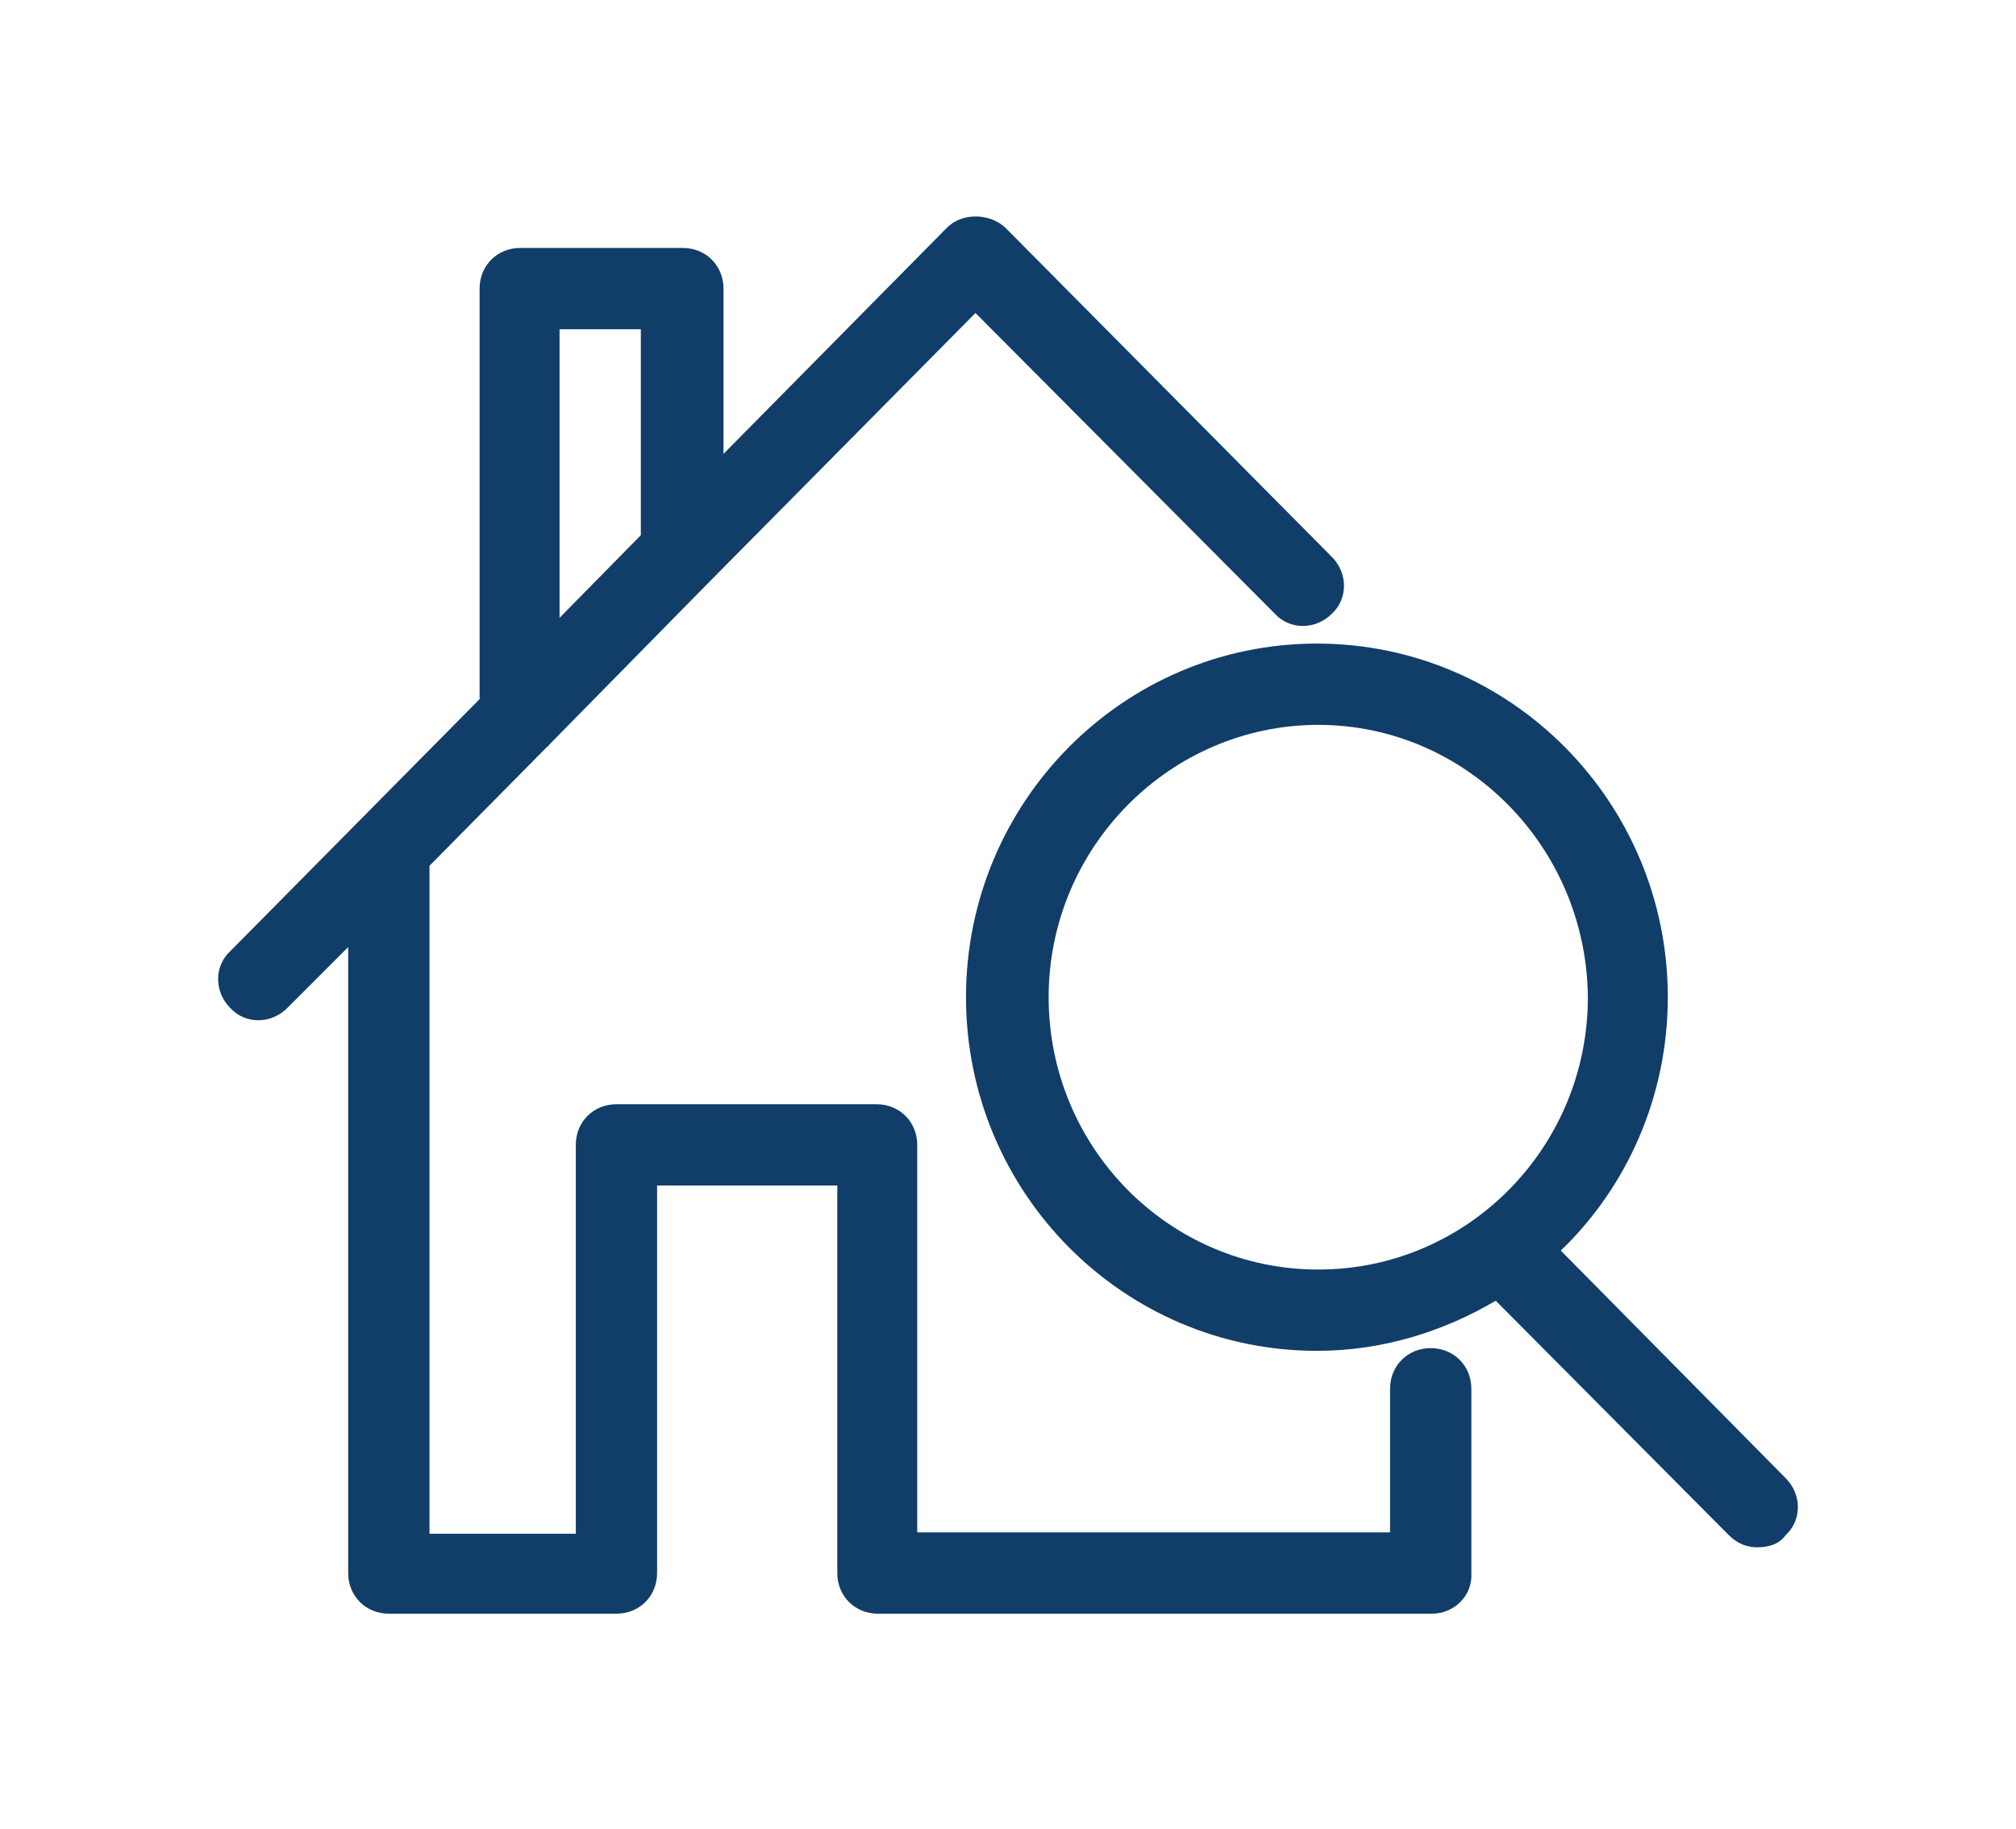 <?xml version="1.0" encoding="UTF-8"?>
<!-- Generator: Adobe Illustrator 24.3.0, SVG Export Plug-In . SVG Version: 6.00 Build 0)  -->
<svg xmlns="http://www.w3.org/2000/svg" xmlns:xlink="http://www.w3.org/1999/xlink" version="1.1" id="Ebene_1" x="0px" y="0px" viewBox="0 0 148.8 135" style="enable-background:new 0 0 148.8 135;" xml:space="preserve">
<style type="text/css">
	.st0{fill:#113D69;}
	.st1{fill:#FFFFFF;}
	.st2{fill:none;stroke:#003D65;stroke-width:13.098;stroke-miterlimit:10;}
	.st3{fill:#003D65;}
	.st4{fill:#0095CF;}
	.st5{fill:#0096CF;}
	.st6{fill:none;}
	.st7{clip-path:url(#SVGID_2_);fill:#003D65;}
	.st8{clip-path:url(#SVGID_4_);fill:#003D65;}
	.st9{clip-path:url(#SVGID_6_);fill:#003D65;}
	.st10{clip-path:url(#SVGID_8_);}
	.st11{clip-path:url(#SVGID_12_);}
	.st12{clip-path:url(#SVGID_16_);}
	.st13{clip-path:url(#SVGID_20_);fill:#143D67;}
	.st14{clip-path:url(#SVGID_20_);fill:#1C2123;}
	.st15{clip-path:url(#SVGID_20_);fill:#1194D3;}
	.st16{clip-path:url(#SVGID_20_);fill:#FFFFFF;}
	.st17{clip-path:url(#SVGID_20_);fill:#00426D;}
	.st18{clip-path:url(#SVGID_20_);fill:#0097D8;}
	.st19{clip-path:url(#SVGID_22_);fill:#143D67;}
	.st20{clip-path:url(#SVGID_22_);fill:#1C2123;}
	.st21{clip-path:url(#SVGID_22_);fill:#1194D3;}
	.st22{clip-path:url(#SVGID_22_);fill:#FFFFFF;}
	.st23{clip-path:url(#SVGID_22_);fill:#00426D;}
	.st24{clip-path:url(#SVGID_22_);fill:#0097D8;}
	.st25{clip-path:url(#SVGID_24_);fill:#0096D4;}
</style>
<path class="st0" d="M105.7,119.1H64.8c-1.7,0-3-1.3-3-3V87.5H48.5v28.6c0,1.7-1.3,3-3,3H28.7c-1.7,0-3-1.3-3-3V69.9l-4.5,4.5  c-1.2,1.2-3.1,1.2-4.2,0c-1.2-1.2-1.2-3.1,0-4.2l18.4-18.6V21.3c0-1.7,1.3-3,3-3h12c1.7,0,3,1.3,3,3v12.2l16.5-16.7  c1.1-1.1,3.1-1.1,4.3,0l24.1,24.3c1.2,1.2,1.2,3.1,0,4.2c-1.2,1.2-3.1,1.2-4.2,0L72,23.1L52.5,42.8c0,0-0.1,0.1-0.1,0.1L40.5,55  c0,0,0,0.1-0.1,0.1l-8.7,8.8v49.3h10.8V84.5c0-1.7,1.3-3,3-3h19.2c1.7,0,3,1.3,3,3v28.6h34.9v-10.6c0-1.7,1.3-3,3-3s3,1.3,3,3v13.6  C108.7,117.8,107.3,119.1,105.7,119.1z M41.3,24.3v21.3l6-6.1V24.3H41.3z M129.7,114.2c-0.8,0-1.5-0.3-2.1-0.9L110.4,96  c-3.9,2.3-8.4,3.7-13.2,3.7c-14.3,0-25.9-11.7-25.9-26.1c0-14.4,11.6-26.1,25.9-26.1s25.9,11.7,25.9,26.1c0,7.3-3,14-7.9,18.7  l16.6,16.8c1.2,1.2,1.2,3.1,0,4.2C131.3,114,130.5,114.2,129.7,114.2z M97.3,53.5c-10.9,0-19.9,9-19.9,20.1  c0,11.1,8.9,20.1,19.9,20.1s19.9-9,19.9-20.1C117.1,62.5,108.2,53.5,97.3,53.5z"></path>
</svg>
